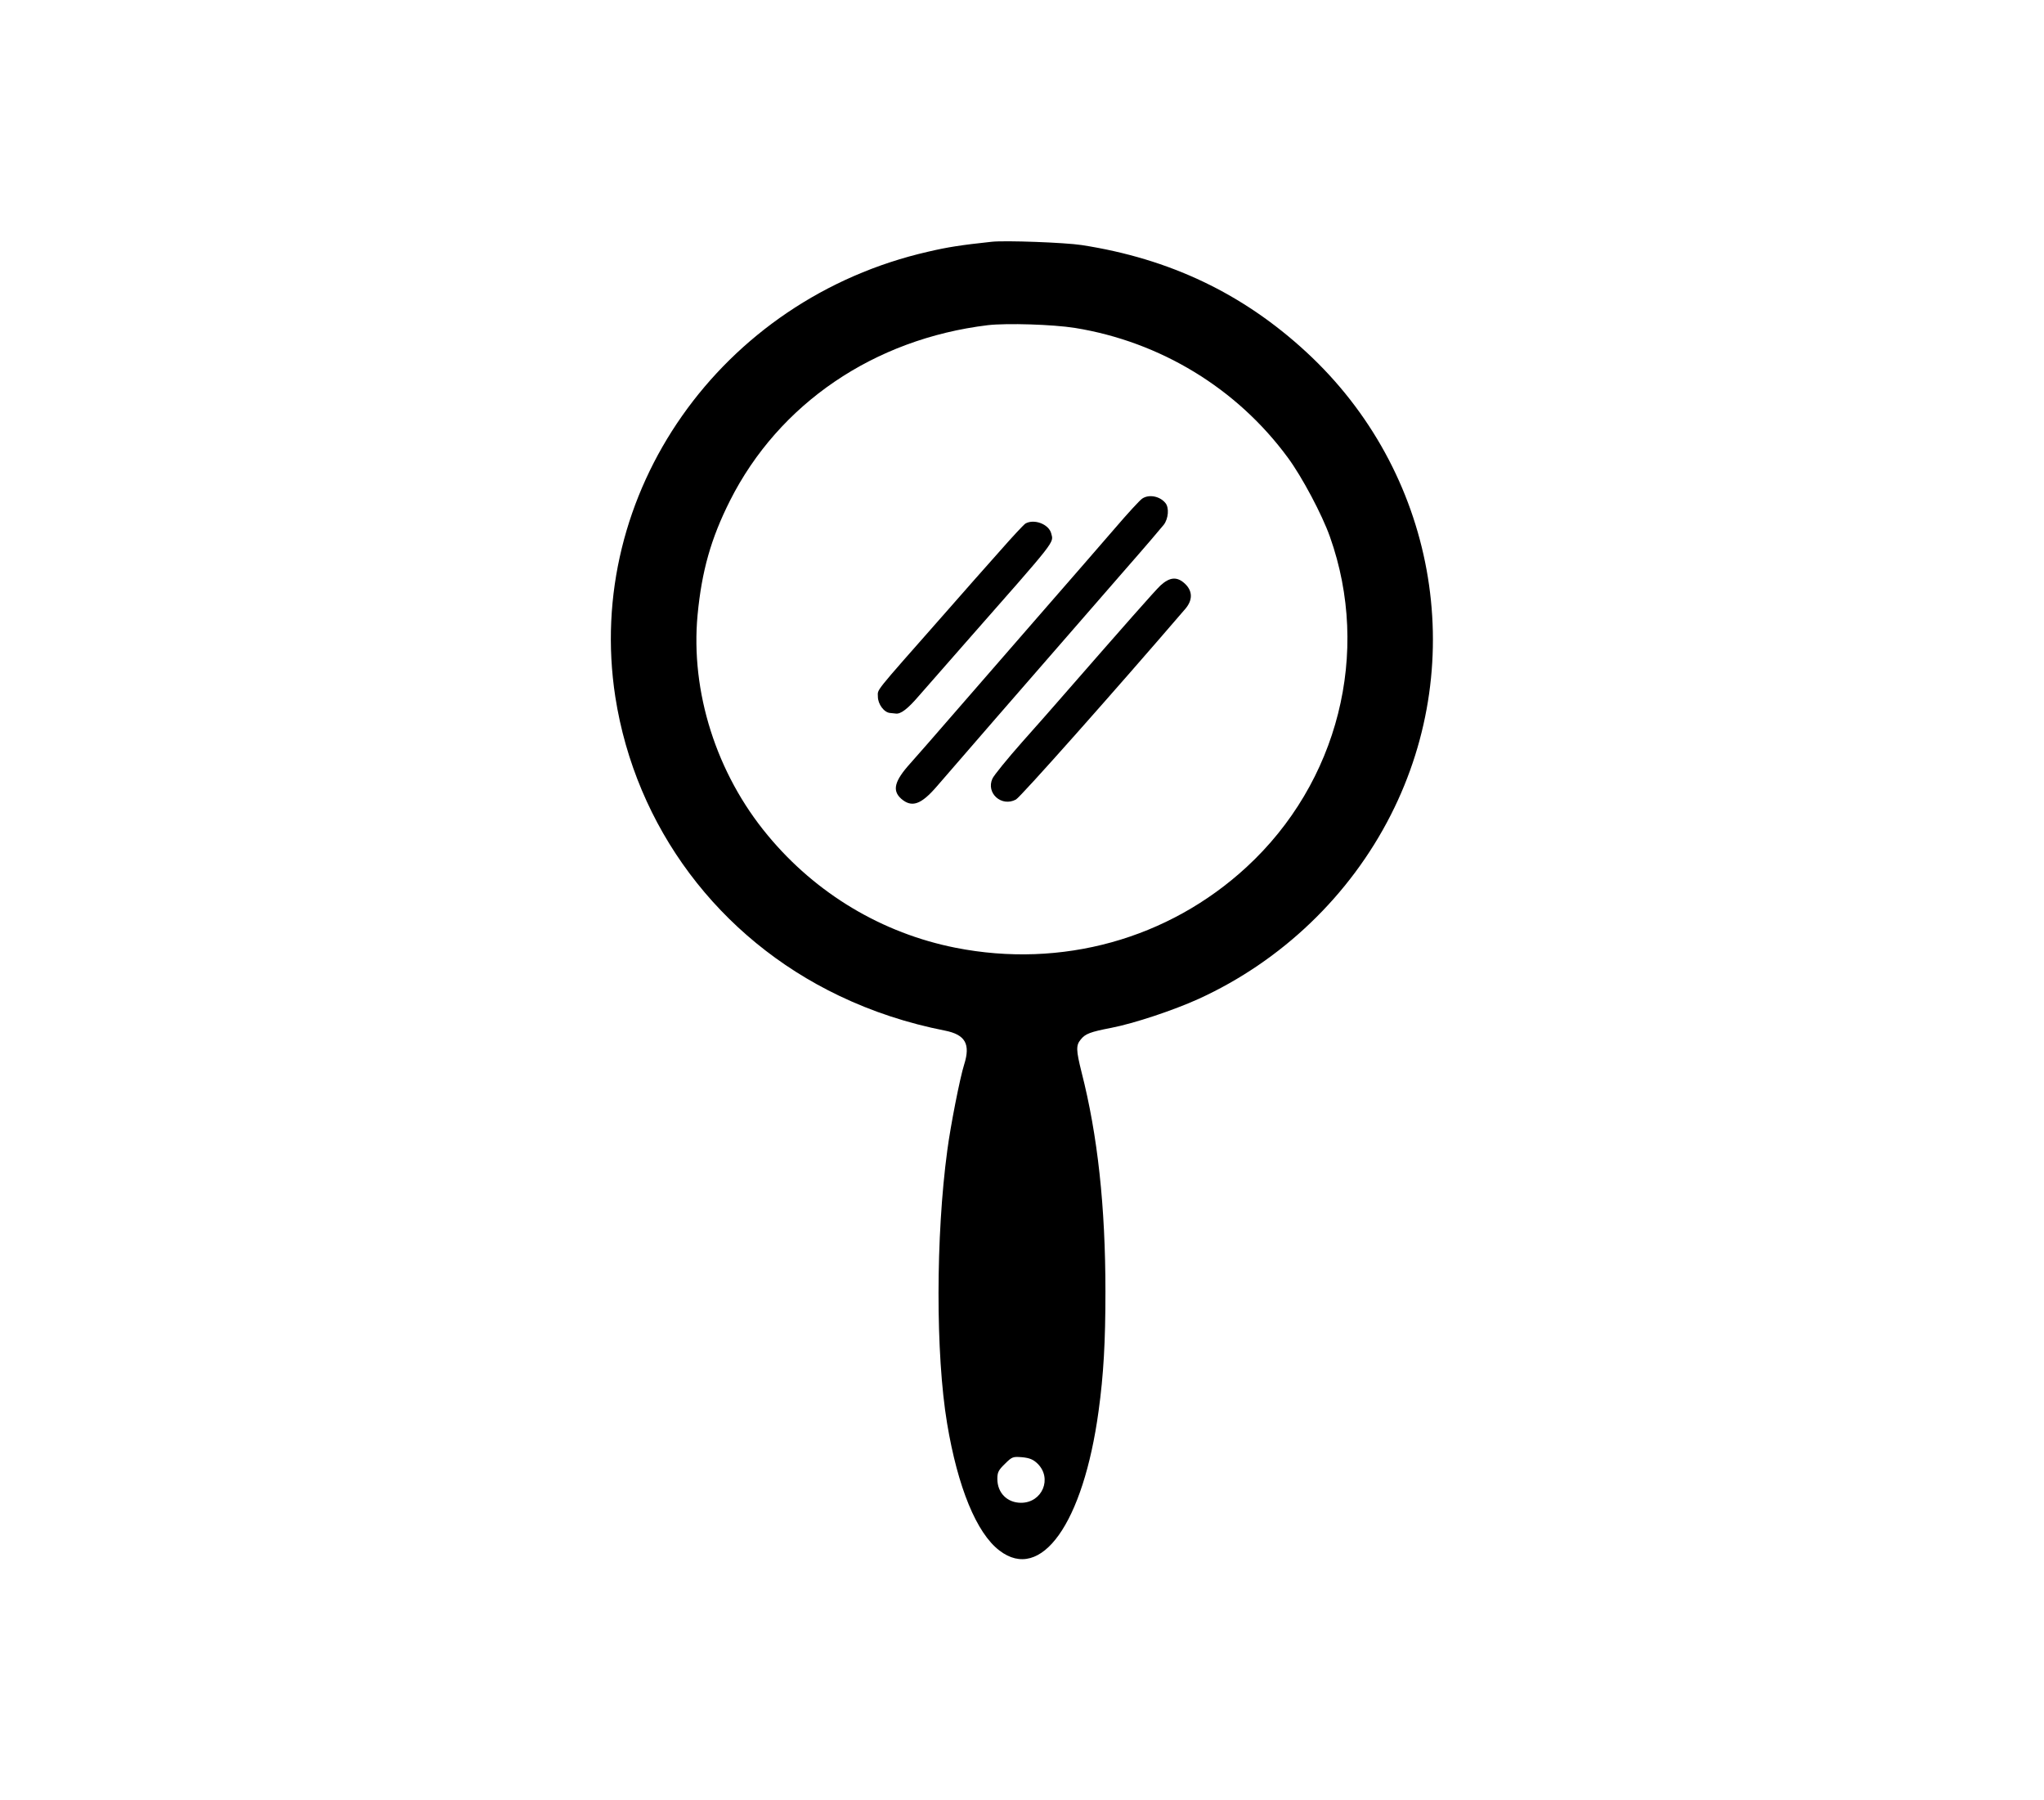<svg width="67" height="59" viewBox="0 0 67 59" fill="none" xmlns="http://www.w3.org/2000/svg">
<path d="M32.506 7.923C31.499 8.031 31.07 8.097 30.424 8.248C23.618 9.801 19.143 16.177 20.169 22.835C20.834 27.104 23.556 30.746 27.503 32.63C28.596 33.154 29.752 33.533 30.977 33.774C31.642 33.907 31.816 34.214 31.605 34.882C31.468 35.309 31.157 36.893 31.051 37.7C30.672 40.505 30.666 44.376 31.045 46.646C31.393 48.735 32.008 50.24 32.761 50.812C34.128 51.86 35.508 49.921 36.011 46.236C36.173 45.056 36.235 43.985 36.235 42.329C36.235 39.53 35.98 37.2 35.452 35.135C35.272 34.412 35.265 34.256 35.427 34.063C35.576 33.877 35.738 33.816 36.421 33.684C37.173 33.539 38.472 33.106 39.293 32.733C42.009 31.492 44.246 29.349 45.589 26.706C48.181 21.613 47.049 15.436 42.817 11.535C40.741 9.62 38.342 8.477 35.458 8.031C34.911 7.947 32.941 7.874 32.506 7.923ZM35.234 10.746C38.031 11.198 40.548 12.727 42.214 14.997C42.674 15.617 43.339 16.869 43.594 17.591C44.942 21.384 43.867 25.647 40.859 28.416C38.298 30.776 34.799 31.745 31.325 31.059C28.92 30.583 26.75 29.289 25.166 27.375C23.481 25.352 22.63 22.667 22.866 20.15C23.003 18.717 23.301 17.652 23.929 16.405C25.532 13.227 28.652 11.107 32.381 10.656C33.009 10.584 34.513 10.632 35.234 10.746ZM34.01 47.964C34.501 48.446 34.165 49.247 33.469 49.247C33.015 49.247 32.692 48.922 32.692 48.464C32.692 48.247 32.73 48.175 32.941 47.97C33.177 47.736 33.202 47.73 33.506 47.754C33.749 47.778 33.867 47.826 34.01 47.964Z" fill="black"/>
<path d="M37.441 16.339C37.366 16.387 36.962 16.826 36.539 17.32C36.117 17.808 35.073 19.012 34.215 19.993C33.364 20.968 32.102 22.419 31.418 23.208C30.734 23.997 30.026 24.809 29.846 25.008C29.317 25.592 29.237 25.905 29.541 26.176C29.889 26.477 30.194 26.369 30.716 25.761C31.474 24.882 33.047 23.07 36.906 18.639C37.515 17.946 38.068 17.296 38.149 17.194C38.298 16.995 38.329 16.646 38.205 16.489C38.025 16.261 37.664 16.188 37.441 16.339Z" fill="black"/>
<path d="M33.612 17.157C33.556 17.194 33.195 17.579 32.81 18.018C32.418 18.452 31.542 19.451 30.858 20.228C28.608 22.781 28.776 22.57 28.776 22.829C28.776 23.076 28.981 23.352 29.18 23.365C29.23 23.371 29.311 23.377 29.354 23.383C29.522 23.413 29.758 23.226 30.119 22.805C30.33 22.564 31.026 21.769 31.666 21.041C34.681 17.615 34.538 17.802 34.457 17.477C34.376 17.176 33.898 16.995 33.612 17.157Z" fill="black"/>
<path d="M38.038 19.187C37.839 19.38 36.956 20.379 34.638 23.034C34.501 23.197 33.985 23.775 33.5 24.323C33.016 24.87 32.581 25.406 32.531 25.515C32.313 25.99 32.829 26.454 33.301 26.201C33.451 26.123 36.552 22.631 38.864 19.94C39.094 19.663 39.094 19.374 38.852 19.139C38.591 18.886 38.348 18.904 38.038 19.187Z" fill="black"/>
</svg>

